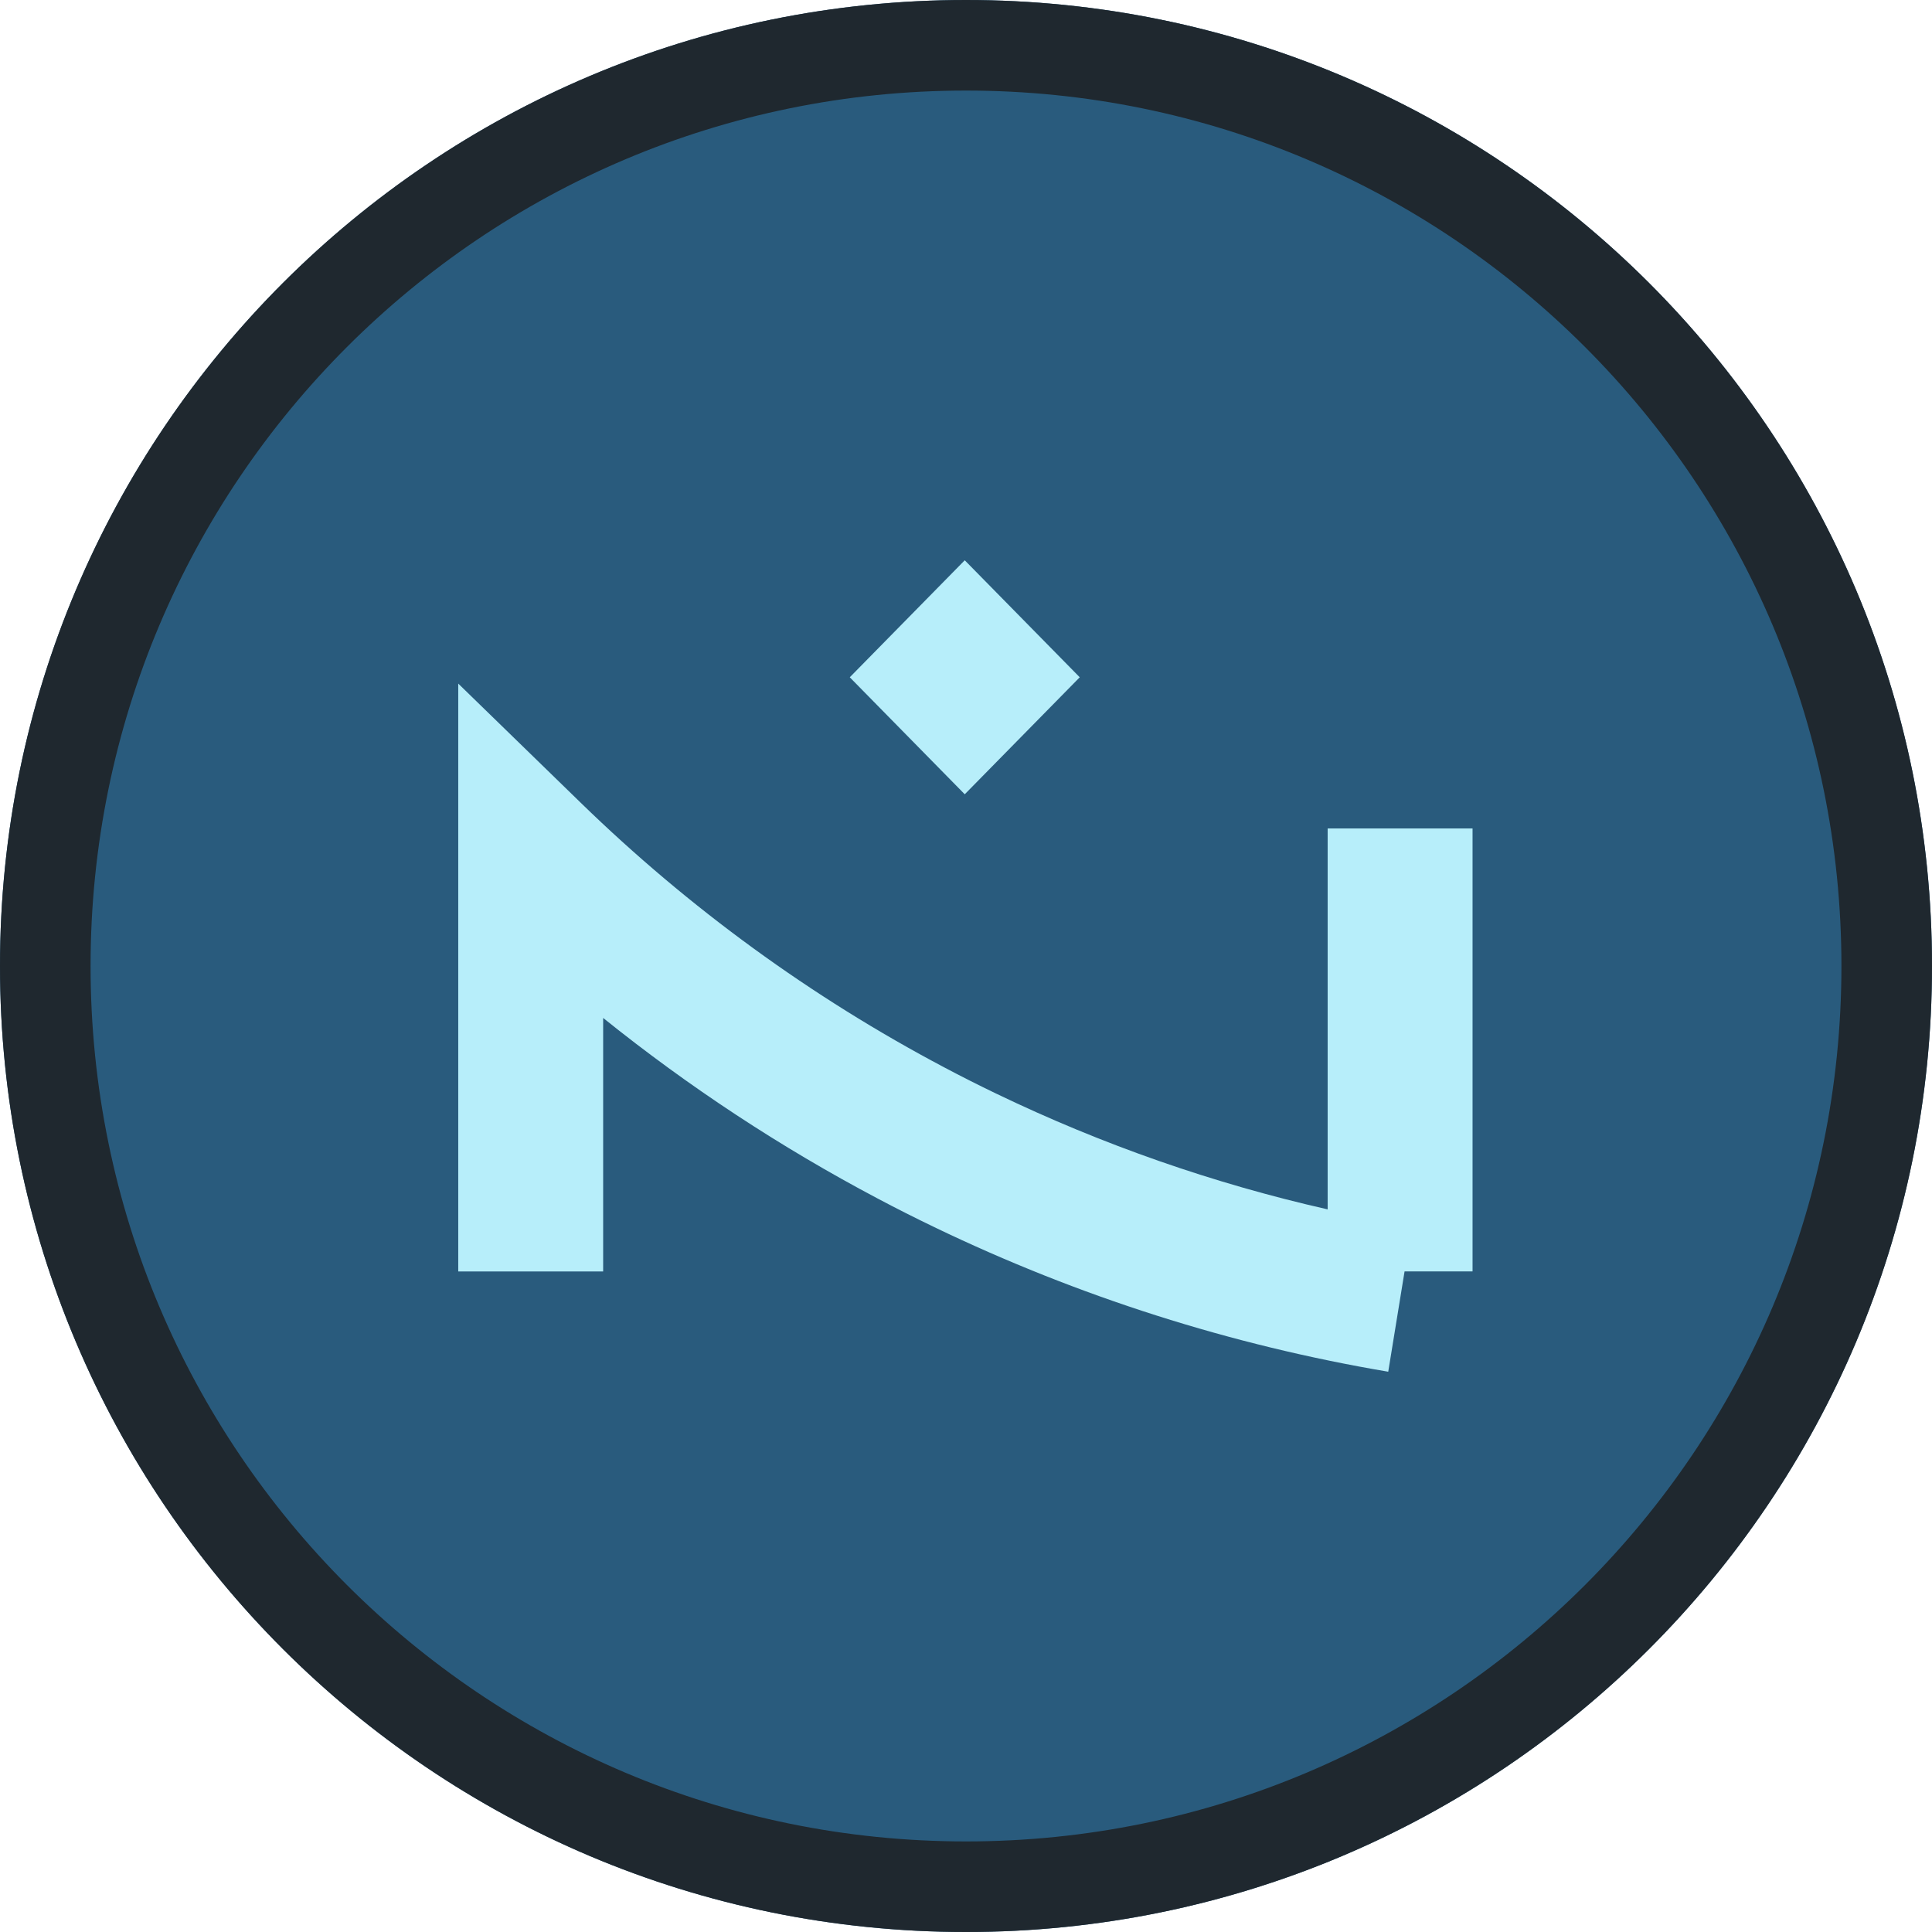 <svg width="50" height="50" viewBox="0 0 100 100" fill="none" xmlns="http://www.w3.org/2000/svg">
<path d="M100 50C100 77.614 77.614 100 50 100C22.386 100 0 77.614 0 50C0 22.386 22.386 0 50 0C77.614 0 100 22.386 100 50Z" fill="#295B7D"/>
<path fill-rule="evenodd" clip-rule="evenodd" d="M50 95.312C75.025 95.312 95.312 75.025 95.312 50C95.312 24.975 75.025 4.688 50 4.688C24.975 4.688 4.688 24.975 4.688 50C4.688 75.025 24.975 95.312 50 95.312ZM50 100C77.614 100 100 77.614 100 50C100 22.386 77.614 0 50 0C22.386 0 0 22.386 0 50C0 77.614 22.386 100 50 100Z" fill="#1F282F"/>
<path d="M49.935 29L43.984 35.056L49.935 41.112L55.887 35.056L49.935 29Z" fill="#B7EEFA"/>
<path d="M30.058 41.55L23.719 35.383V65.81H31.219V52.689C35.649 56.252 40.406 59.382 45.427 62.035C46.383 62.542 47.363 63.037 48.367 63.52C55.819 67.108 63.724 69.625 71.855 71L72.7 65.809H76.219V42.881H68.719V62.597C62.807 61.257 57.055 59.25 51.571 56.609L51.569 56.609C50.649 56.166 49.755 55.715 48.888 55.255L48.885 55.253L48.882 55.252C42.002 51.617 35.664 47.003 30.058 41.55Z" fill="#B7EEFA"/>
</svg>